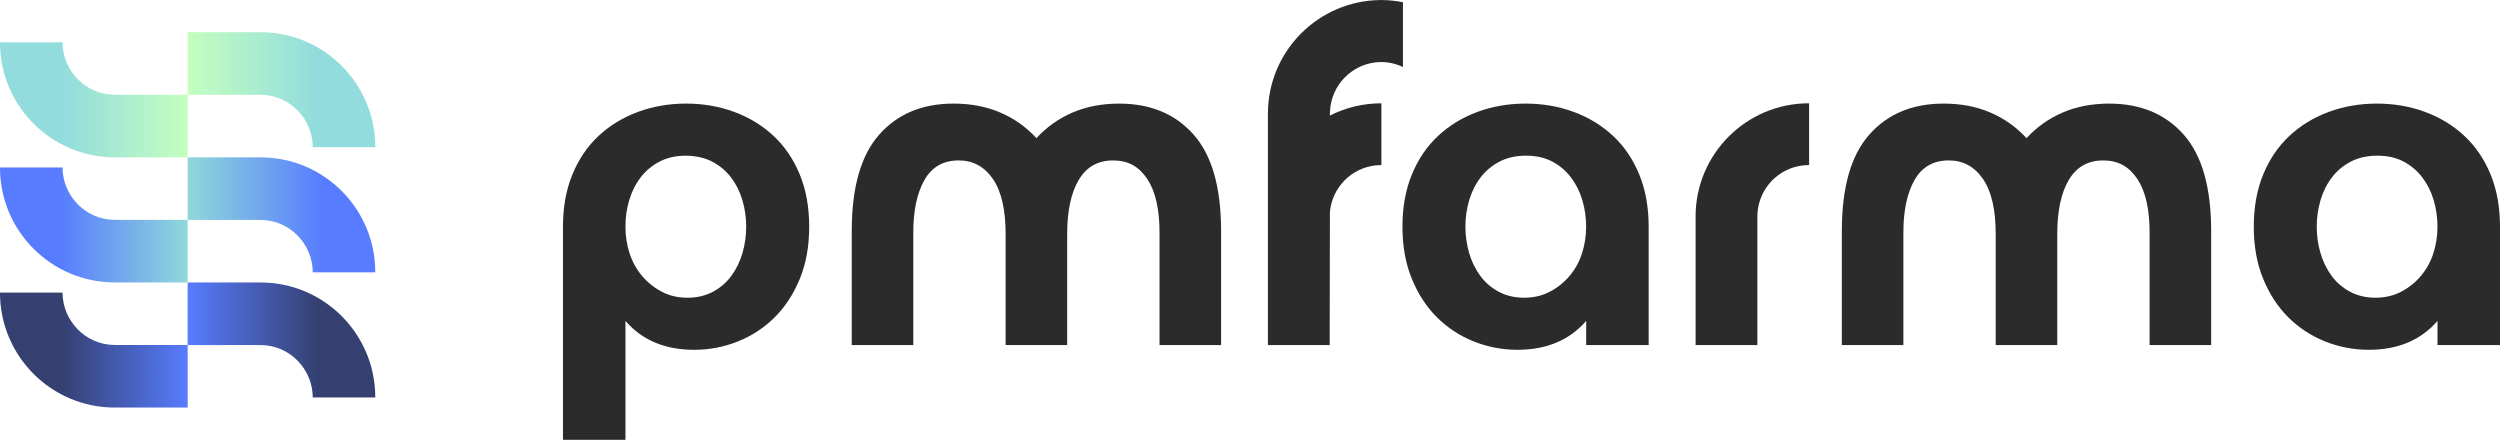 <?xml version="1.0" encoding="UTF-8"?>
<svg id="Layer_1" data-name="Layer 1" xmlns="http://www.w3.org/2000/svg" xmlns:xlink="http://www.w3.org/1999/xlink" viewBox="0 0 1445.61 254.3">
  <defs>
    <style>
      .cls-1 {
        fill: url(#linear-gradient);
      }

      .cls-1, .cls-2, .cls-3, .cls-4, .cls-5, .cls-6, .cls-7 {
        stroke-width: 0px;
      }

      .cls-2 {
        fill: url(#linear-gradient-4);
      }

      .cls-3 {
        fill: url(#linear-gradient-2);
      }

      .cls-4 {
        fill: url(#linear-gradient-3);
      }

      .cls-5 {
        fill: url(#linear-gradient-5);
      }

      .cls-6 {
        fill: url(#linear-gradient-6);
      }

      .cls-7 {
        fill: #2b2b2b;
      }
    </style>
    <linearGradient id="linear-gradient" x1="108.49" y1="196.57" x2="217.01" y2="196.57" gradientUnits="userSpaceOnUse">
      <stop offset="0" stop-color="#577cff"/>
      <stop offset=".7" stop-color="#354071"/>
    </linearGradient>
    <linearGradient id="linear-gradient-2" x1="0" y1="202.43" x2="108.52" y2="202.43" gradientUnits="userSpaceOnUse">
      <stop offset=".33" stop-color="#354071"/>
      <stop offset="1" stop-color="#577cff"/>
    </linearGradient>
    <linearGradient id="linear-gradient-3" x1="108.49" y1="124.22" x2="217.01" y2="124.22" gradientUnits="userSpaceOnUse">
      <stop offset="0" stop-color="#90d8d9"/>
      <stop offset=".72" stop-color="#577cff"/>
    </linearGradient>
    <linearGradient id="linear-gradient-4" x1="0" y1="130.08" x2="108.52" y2="130.08" gradientUnits="userSpaceOnUse">
      <stop offset=".32" stop-color="#577cff"/>
      <stop offset="1" stop-color="#90d8d9"/>
    </linearGradient>
    <linearGradient id="linear-gradient-5" x1="108.49" y1="51.87" x2="217.01" y2="51.87" gradientUnits="userSpaceOnUse">
      <stop offset="0" stop-color="#c4ffbf"/>
      <stop offset=".68" stop-color="#93dcdd"/>
    </linearGradient>
    <linearGradient id="linear-gradient-6" x1="0" y1="57.73" x2="108.52" y2="57.73" gradientUnits="userSpaceOnUse">
      <stop offset=".34" stop-color="#93dcdd"/>
      <stop offset="1" stop-color="#c4ffbf"/>
    </linearGradient>
  </defs>
  <g>
    <path class="cls-7" d="M447.23,78.52c-6.48-6.02-14.06-10.63-22.72-13.83-8.67-3.19-17.93-4.79-27.79-4.79s-19.12,1.6-27.79,4.79c-8.67,3.2-16.25,7.8-22.73,13.83-6.48,6.02-11.55,13.46-15.19,22.31-3.66,8.86-5.48,18.94-5.48,30.26v123.21h36.14v-68.72c9.67,11.14,22.9,16.7,39.7,16.7,8.76,0,17.15-1.6,25.19-4.79,8.03-3.19,15.1-7.8,21.22-13.83,6.11-6.02,10.99-13.46,14.65-22.31,3.65-8.85,5.48-18.93,5.48-30.25s-1.82-21.4-5.48-30.26c-3.65-8.85-8.72-16.29-15.2-22.31ZM429.3,146.42c-1.46,4.93-3.61,9.31-6.44,13.14-2.83,3.83-6.39,6.89-10.68,9.17-4.29,2.28-9.17,3.43-14.65,3.43s-10.4-1.14-14.78-3.43c-4.38-2.28-8.17-5.29-11.37-9.03-3.19-3.74-5.61-8.07-7.26-13-1.64-4.93-2.46-10.13-2.46-15.61s.72-10.41,2.19-15.33c1.45-4.93,3.64-9.31,6.57-13.14,2.92-3.83,6.57-6.88,10.95-9.17,4.38-2.28,9.4-3.42,15.06-3.42s10.95,1.14,15.33,3.42c4.38,2.28,8.03,5.33,10.96,9.17,2.91,3.83,5.11,8.21,6.57,13.14,1.45,4.93,2.19,10.04,2.19,15.33s-.74,10.4-2.19,15.33Z"/>
    <path class="cls-7" d="M647.23,59.9c-10.04,0-19.08,1.74-27.11,5.21-8.04,3.47-14.97,8.4-20.81,14.78-5.84-6.38-12.78-11.31-20.81-14.78-8.04-3.47-17.07-5.21-27.11-5.21-18.07,0-32.4,5.98-42.99,17.94-10.59,11.95-15.88,30.53-15.88,55.72v65.98h35.59v-65.16c0-12.6,2.14-22.68,6.43-30.26,4.29-7.57,10.91-11.36,19.85-11.36,8.22,0,14.79,3.56,19.72,10.68,4.93,7.12,7.39,17.8,7.39,32.04v64.07h35.59v-64.07c0-13.51,2.23-24,6.71-31.49,4.47-7.49,11.09-11.22,19.85-11.22s14.96,3.56,19.72,10.68c4.74,7.12,7.12,17.43,7.12,30.94v65.16h35.6v-65.98c0-25.19-5.3-43.76-15.88-55.72-10.59-11.95-24.92-17.94-42.98-17.94Z"/>
    <path class="cls-7" d="M932.66,78.52c-6.48-6.02-14.06-10.63-22.72-13.83-8.67-3.19-17.93-4.79-27.79-4.79s-19.12,1.6-27.79,4.79c-8.67,3.2-16.25,7.8-22.73,13.83-6.48,6.02-11.55,13.46-15.19,22.31-3.66,8.86-5.48,18.94-5.48,30.26s1.82,21.4,5.48,30.25c3.65,8.86,8.53,16.29,14.64,22.31,6.11,6.02,13.19,10.64,21.22,13.83,8.03,3.19,16.43,4.79,25.19,4.79,16.79,0,30.02-5.57,39.7-16.7v13.96h36.14v-68.45c0-11.32-1.82-21.4-5.47-30.26-3.66-8.85-8.72-16.29-15.2-22.31ZM914.73,146.69c-1.64,4.93-4.06,9.26-7.25,13-3.2,3.75-6.98,6.75-11.37,9.03-4.38,2.28-9.31,3.43-14.78,3.43s-10.36-1.14-14.65-3.43c-4.29-2.28-7.85-5.34-10.68-9.17-2.83-3.83-4.98-8.21-6.44-13.14s-2.19-10.04-2.19-15.33.73-10.41,2.19-15.33c1.46-4.93,3.65-9.31,6.57-13.14,2.92-3.83,6.57-6.88,10.95-9.17,4.38-2.28,9.49-3.42,15.33-3.42s10.9,1.14,15.19,3.42c4.29,2.28,7.89,5.33,10.81,9.17,2.92,3.83,5.11,8.21,6.57,13.14,1.46,4.93,2.19,10.04,2.19,15.33s-.82,10.68-2.46,15.61Z"/>
    <path class="cls-7" d="M1219.74,59.9c-10.04,0-19.08,1.74-27.11,5.21-8.04,3.47-14.97,8.4-20.81,14.78-5.84-6.38-12.78-11.31-20.81-14.78-8.04-3.47-17.07-5.21-27.11-5.21-18.07,0-32.4,5.98-42.99,17.94-10.59,11.95-15.88,30.53-15.88,55.72v65.98h35.59v-65.16c0-12.6,2.14-22.68,6.43-30.26,4.29-7.57,10.91-11.36,19.85-11.36,8.21,0,14.79,3.56,19.72,10.68s7.39,17.8,7.39,32.04v64.07h35.59v-64.07c0-13.51,2.23-24,6.71-31.49,4.47-7.49,11.09-11.22,19.85-11.22s14.96,3.56,19.72,10.68c4.74,7.12,7.11,17.43,7.11,30.94v65.16h35.6v-65.98c0-25.19-5.3-43.76-15.88-55.72-10.59-11.95-24.92-17.94-42.98-17.94Z"/>
    <path class="cls-7" d="M1440.14,100.83c-3.66-8.85-8.72-16.29-15.2-22.31-6.48-6.02-14.06-10.63-22.73-13.83-8.67-3.19-17.93-4.79-27.79-4.79s-19.12,1.6-27.79,4.79c-8.67,3.2-16.25,7.8-22.73,13.83-6.48,6.02-11.55,13.46-15.19,22.31-3.66,8.86-5.48,18.94-5.48,30.26s1.82,21.4,5.48,30.25c3.64,8.86,8.53,16.29,14.65,22.31,6.11,6.02,13.19,10.64,21.22,13.83,8.03,3.19,16.43,4.79,25.19,4.79,16.79,0,30.02-5.57,39.7-16.7v13.96h36.14v-68.45c0-11.32-1.83-21.4-5.47-30.26ZM1407.01,146.69c-1.64,4.93-4.06,9.26-7.26,13-3.2,3.75-6.98,6.75-11.37,9.03-4.38,2.28-9.31,3.43-14.78,3.43s-10.36-1.14-14.65-3.43c-4.29-2.28-7.85-5.34-10.68-9.17-2.83-3.83-4.98-8.21-6.44-13.14-1.46-4.93-2.19-10.04-2.19-15.33s.73-10.41,2.19-15.33c1.46-4.93,3.65-9.31,6.57-13.14,2.92-3.83,6.57-6.88,10.95-9.17,4.38-2.28,9.49-3.42,15.34-3.42s10.9,1.14,15.19,3.42c4.29,2.28,7.89,5.33,10.81,9.17,2.92,3.83,5.11,8.21,6.57,13.14,1.46,4.93,2.19,10.04,2.19,15.33s-.82,10.68-2.46,15.61Z"/>
    <path class="cls-7" d="M980.47,125.25v74.29h35.72v-74.17c0-.55.02-1.11.04-1.67.75-14.78,12.24-26.7,26.82-28.11,1.01-.1,2.02-.16,3.05-.16v-35.7h-.12c-36.2,0-65.52,29.34-65.52,65.51Z"/>
    <path class="cls-7" d="M769.07,64.21c.76-14.83,12.28-26.8,26.92-28.21.89-.09,1.79-.13,2.69-.14.9.01,1.8.05,2.69.14,3.51.34,6.83,1.3,9.88,2.75V1.28c-3.95-.78-8.03-1.22-12.2-1.26v-.02h-.12c-.09,0-.17,0-.26,0s-.17,0-.26,0h-.12v.02c-36.04.34-65.13,29.64-65.13,65.74,0,0,0,59.48,0,59.49v74.29h35.72l.13-76.8c1.2-14.32,12.47-25.76,26.72-27.14,1.01-.1,2.02-.16,3.05-.16v-35.7h-.12c-10.68,0-20.75,2.57-29.66,7.1v-.96c0-.56.02-1.11.04-1.67Z"/>
  </g>
  <g>
    <path class="cls-1" d="M217.01,229.82h-36.17c0-15.93-12.89-30.3-30.32-30.3h-42.03v-36.19h42.14c36.65,0,66.37,29.7,66.37,66.37v.12Z"/>
    <path class="cls-3" d="M0,169.18h36.17c0,15.93,12.89,30.3,30.32,30.3h42.03s0,36.19,0,36.19h-42.14C29.72,235.68,0,205.98,0,169.3v-.12Z"/>
    <path class="cls-4" d="M217.01,157.47h-36.17c0-15.93-12.89-30.3-30.32-30.3h-42.03v-36.19h42.14c36.65,0,66.37,29.7,66.37,66.37v.12Z"/>
    <path class="cls-2" d="M0,96.83h36.17c0,15.93,12.89,30.3,30.32,30.3h42.03s0,36.19,0,36.19h-42.14C29.72,163.32,0,133.62,0,96.95v-.12Z"/>
    <path class="cls-5" d="M217.01,85.11h-36.17c0-15.93-12.89-30.3-30.32-30.3h-42.03V18.62h42.14c36.65,0,66.37,29.7,66.37,66.37v.12Z"/>
    <path class="cls-6" d="M0,24.48h36.17c0,15.93,12.89,30.3,30.32,30.3h42.03s0,36.19,0,36.19h-42.14C29.72,90.97,0,61.27,0,24.6v-.12Z"/>
  </g>
</svg>